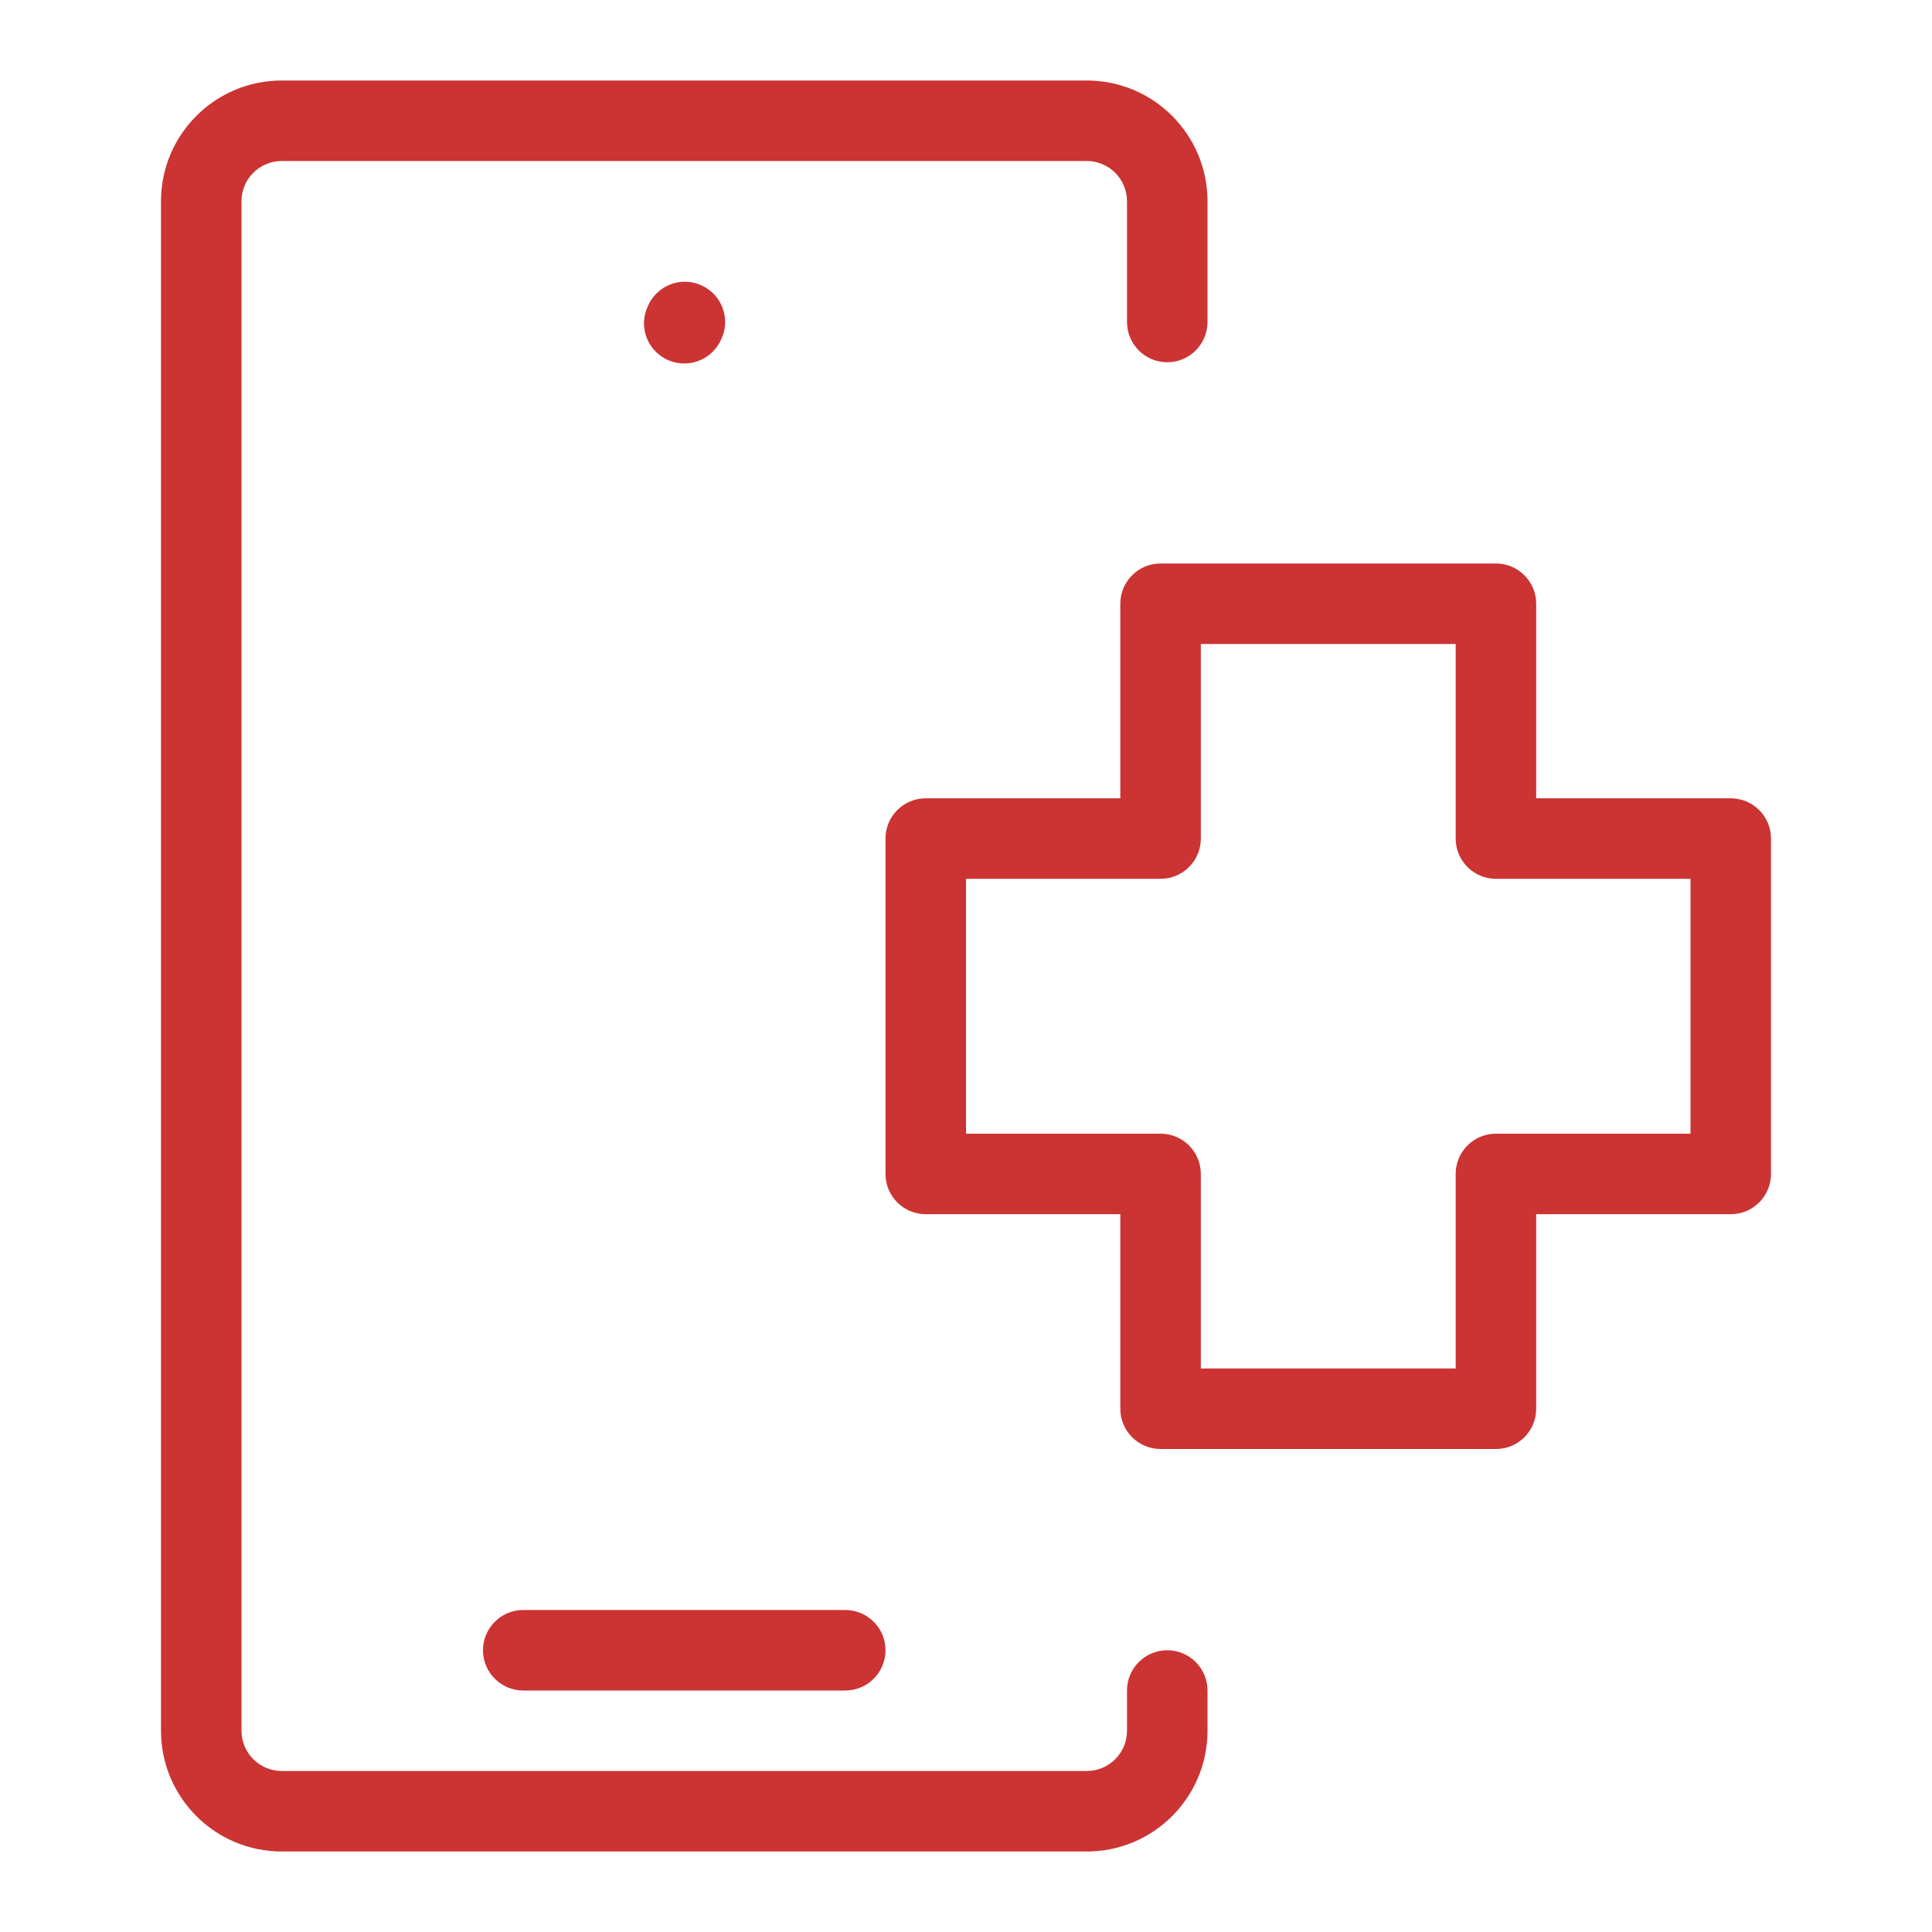 <svg width="24" height="24" viewBox="0 0 24 24" fill="none" xmlns="http://www.w3.org/2000/svg">
<path fill-rule="evenodd" clip-rule="evenodd" d="M3.5 1C2.672 1 2 1.672 2 2.5V21.5C2 22.328 2.672 23 3.5 23H13.5C14.328 23 15 22.328 15 21.5V21C15 20.724 14.776 20.5 14.5 20.5C14.224 20.5 14 20.724 14 21V21.5C14 21.776 13.776 22 13.5 22H3.5C3.224 22 3 21.776 3 21.5V2.5C3 2.224 3.224 2 3.5 2H13.5C13.776 2 14 2.224 14 2.5V4C14 4.276 14.224 4.5 14.5 4.5C14.776 4.5 15 4.276 15 4V2.5C15 1.672 14.329 1 13.5 1H3.5ZM6.5 20C6.224 20 6 20.224 6 20.5C6 20.776 6.224 21 6.5 21H10.5C10.776 21 11 20.776 11 20.5C11 20.224 10.776 20 10.5 20H6.5ZM8.954 4.225C9.079 3.979 8.98 3.678 8.733 3.554C8.486 3.429 8.186 3.528 8.061 3.775L8.054 3.791C7.929 4.037 8.028 4.338 8.275 4.462C8.522 4.586 8.822 4.487 8.947 4.241L8.954 4.225ZM14.417 7C14.14 7 13.917 7.224 13.917 7.5V9.917H11.5C11.224 9.917 11 10.14 11 10.417V14.583C11 14.86 11.224 15.083 11.5 15.083H13.917V17.5C13.917 17.776 14.14 18 14.417 18H18.583C18.86 18 19.083 17.776 19.083 17.5V15.083H21.5C21.776 15.083 22 14.86 22 14.583V10.417C22 10.14 21.776 9.917 21.5 9.917H19.083V7.5C19.083 7.224 18.86 7 18.583 7H14.417ZM14.917 10.417V8H18.083V10.417C18.083 10.693 18.307 10.917 18.583 10.917H21V14.083H18.583C18.307 14.083 18.083 14.307 18.083 14.583V17H14.917V14.583C14.917 14.307 14.693 14.083 14.417 14.083H12V10.917H14.417C14.693 10.917 14.917 10.693 14.917 10.417Z" fill="#CC3333"/>
</svg>
